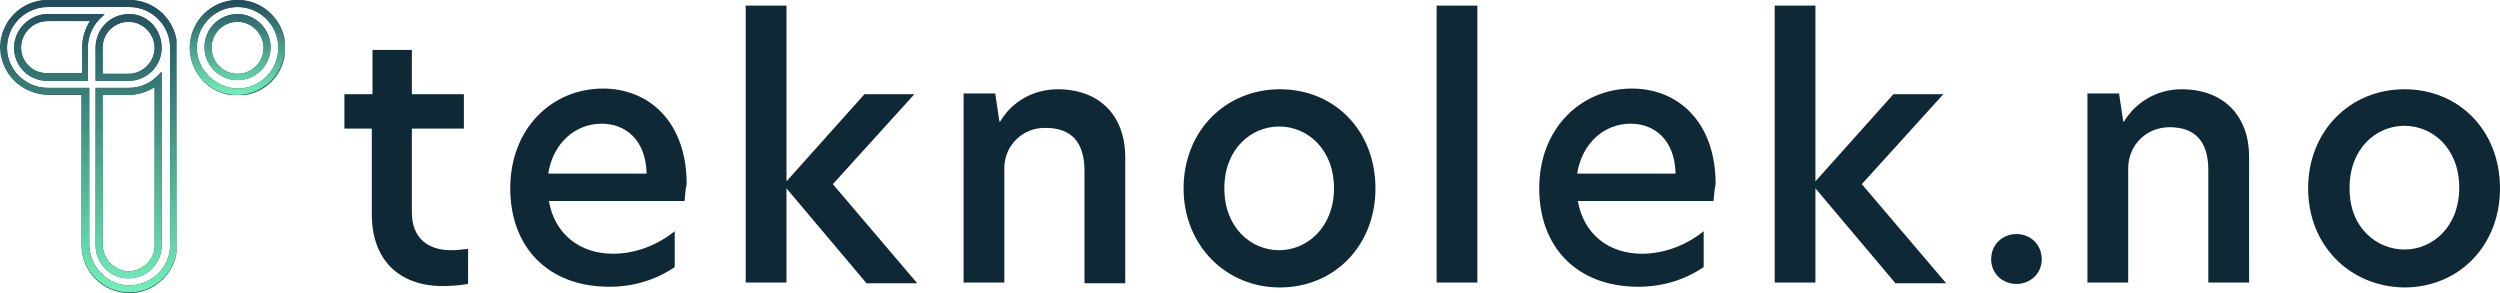 <?xml version="1.0" encoding="utf-8"?>
<!-- Generator: Adobe Illustrator 27.0.0, SVG Export Plug-In . SVG Version: 6.00 Build 0)  -->
<svg version="1.1" id="Layer_1" xmlns="http://www.w3.org/2000/svg" xmlns:xlink="http://www.w3.org/1999/xlink" x="0px" y="0px"
	 viewBox="0 0 355.7 41.7" style="enable-background:new 0 0 355.7 41.7;" xml:space="preserve">
<style type="text/css">
	.st0{clip-path:url(#SVGID_00000099662160853766880460000008330646732580882090_);}
	.st1{fill:url(#Rectangle_261_00000168089260119407568320000016263664335332246459_);}
	.st2{clip-path:url(#SVGID_00000090981134359167075160000003245720782896849587_);}
	.st3{fill:url(#Rectangle_262_00000091693607859997418880000009378948759056890512_);}
	.st4{clip-path:url(#SVGID_00000099637250809447924090000013599558715894360960_);}
	.st5{fill:url(#Rectangle_263_00000049934753642448895200000005996603724453647035_);}
	.st6{clip-path:url(#SVGID_00000080189065105515779360000002169514798123791293_);}
	.st7{fill:url(#Rectangle_264_00000170979906082909949930000016061843858414017458_);}
	.st8{clip-path:url(#SVGID_00000060718625320636789150000013416340770233832098_);}
	.st9{fill:#0E2935;}
</style>
<g id="Group_437" transform="translate(0 0)">
	<g id="Group_428">
		<g>
			<defs>
				<path id="SVGID_1_" d="M14.6,34.9V13.5h3.7c1.3,0,2.6-0.4,3.7-1.1v22.5c0,2.1-1.7,3.7-3.8,3.7C16.3,38.5,14.7,36.9,14.6,34.9
					 M22.2,11c-1.1,1-2.4,1.5-3.9,1.5h-4.7v22.4c0,2.6,2.1,4.7,4.7,4.7c2.6,0,4.7-2.1,4.7-4.7V10.2L22.2,11z M3,6.8
					C3,4.7,4.7,3,6.8,3h6c-0.7,1.1-1.1,2.4-1.1,3.7v3.7H6.8C4.7,10.5,3,8.8,3,6.8 M6.8,2C4.2,2,2,4.2,2,6.8c0,2.6,2.1,4.7,4.7,4.7
					h5.8V6.8c0-1.4,0.5-2.8,1.5-3.9L14.9,2H6.8z M14.6,6.8c0-2.1,1.7-3.7,3.7-3.7s3.7,1.7,3.7,3.7s-1.7,3.7-3.7,3.7l0,0h-3.7V6.8z
					 M13.6,6.8L13.6,6.8v4.7h4.7c2.6,0,4.7-2.1,4.7-4.7S21,2,18.4,2C15.7,2,13.6,4.1,13.6,6.8C13.6,6.8,13.6,6.8,13.6,6.8 M1,6.8
					C1,3.6,3.6,1,6.8,1h11.6c3.2,0,5.8,2.6,5.8,5.8v28.1c0,3.2-2.7,5.7-5.8,5.7c-3.1,0-5.6-2.6-5.7-5.7V12.5H6.8
					C3.6,12.5,1,9.9,1,6.8 M6.8,0C3,0,0,3.1,0.1,6.8c0,3.7,3,6.6,6.7,6.7h4.8v21.4c0,3.7,3,6.8,6.8,6.8c3.7,0,6.8-3,6.8-6.8V6.8
					c0-3.7-3-6.8-6.8-6.8H6.8z"/>
			</defs>
			<clipPath id="SVGID_00000106847710890744377760000015964355250086577561_">
				<use xlink:href="#SVGID_1_"  style="overflow:visible;"/>
			</clipPath>
			<g id="Group_427" style="clip-path:url(#SVGID_00000106847710890744377760000015964355250086577561_);">
				
					<linearGradient id="Rectangle_261_00000139980601199471248800000007262250891938681014_" gradientUnits="userSpaceOnUse" x1="-152.667" y1="431.788" x2="-152.627" y2="431.788" gradientTransform="matrix(25.106 0 0 -41.657 3832.854 18007.812)">
					<stop  offset="0" style="stop-color:#71F1B9"/>
					<stop  offset="0.152" style="stop-color:#71F1B9"/>
					<stop  offset="0.842" style="stop-color:#204B5B"/>
					<stop  offset="1" style="stop-color:#204B5B"/>
				</linearGradient>
				
					<rect id="Rectangle_261" y="0" style="fill:url(#Rectangle_261_00000139980601199471248800000007262250891938681014_);" width="25.1" height="41.7"/>
			</g>
		</g>
	</g>
	<g id="Group_430">
		<g>
			<defs>
				<path id="SVGID_00000026874872344214416150000014125647468062731658_" d="M14.6,34.9V13.5h3.7c1.3,0,2.6-0.4,3.7-1.1v22.5
					c0,2.1-1.7,3.7-3.8,3.7C16.3,38.5,14.7,36.9,14.6,34.9 M22.2,11c-1.1,1-2.4,1.5-3.9,1.5h-4.7v22.4c0,2.6,2.1,4.7,4.7,4.7
					c2.6,0,4.7-2.1,4.7-4.7V10.2L22.2,11z M3,6.8C3,4.7,4.7,3,6.8,3h6c-0.7,1.1-1.1,2.4-1.1,3.7v3.7H6.8C4.7,10.5,3,8.8,3,6.8
					 M6.8,2C4.2,2,2,4.2,2,6.8c0,2.6,2.1,4.7,4.7,4.7h5.8V6.8c0-1.4,0.5-2.8,1.5-3.9L14.9,2H6.8z M14.6,6.8c0-2.1,1.7-3.7,3.7-3.7
					s3.7,1.7,3.7,3.7s-1.7,3.7-3.7,3.7l0,0h-3.7V6.8z M13.6,6.8L13.6,6.8v4.7h4.7c2.6,0,4.7-2.1,4.7-4.7S21,2,18.4,2
					C15.7,2,13.6,4.1,13.6,6.8C13.6,6.8,13.6,6.8,13.6,6.8 M1,6.8C1,3.6,3.6,1,6.8,1h11.6c3.2,0,5.8,2.6,5.8,5.8v28.1
					c0,3.2-2.7,5.7-5.8,5.7c-3.1,0-5.6-2.6-5.7-5.7V12.5H6.8C3.6,12.5,1,9.9,1,6.8 M6.8,0C3.1,0,0.1,3,0,6.6v0.2
					c0.1,3.7,3.1,6.6,6.8,6.6h4.8v21.4c0,3.7,3,6.8,6.8,6.8c3.7,0,6.8-3,6.8-6.8V6.8c0-3.7-3-6.8-6.8-6.8H6.8z"/>
			</defs>
			<clipPath id="SVGID_00000049903778616573559190000011357049714911145376_">
				<use xlink:href="#SVGID_00000026874872344214416150000014125647468062731658_"  style="overflow:visible;"/>
			</clipPath>
			<g id="Group_429" style="clip-path:url(#SVGID_00000049903778616573559190000011357049714911145376_);">
				
					<linearGradient id="Rectangle_262_00000174572252080959197660000016042492124465927315_" gradientUnits="userSpaceOnUse" x1="-152.167" y1="432.288" x2="-152.167" y2="431.288" gradientTransform="matrix(25.105 0 0 -41.657 3832.696 18007.812)">
					<stop  offset="0" style="stop-color:#204B5B"/>
					<stop  offset="1" style="stop-color:#71F1B9"/>
				</linearGradient>
				
					<rect id="Rectangle_262" x="0" y="0" style="fill:url(#Rectangle_262_00000174572252080959197660000016042492124465927315_);" width="25.1" height="41.7"/>
			</g>
		</g>
	</g>
	<g id="Group_432">
		<g>
			<defs>
				<path id="SVGID_00000009591908179740542350000012062632420039673244_" d="M30.1,6.8L30.1,6.8c0-2.1,1.7-3.7,3.7-3.7
					s3.7,1.7,3.7,3.7c0,2.1-1.7,3.7-3.7,3.7l0,0C31.7,10.5,30.1,8.8,30.1,6.8 M33.8,2c-2.6,0-4.7,2.1-4.7,4.7s2.1,4.7,4.7,4.7
					c2.6,0,4.7-2.1,4.7-4.7C38.5,4.2,36.4,2,33.8,2C33.8,2,33.8,2,33.8,2L33.8,2 M28,6.8C28,3.6,30.6,1,33.8,1
					c3.2,0,5.8,2.6,5.8,5.8c0,3.2-2.6,5.8-5.8,5.8c0,0,0,0,0,0l0,0C30.6,12.5,28,9.9,28,6.8 M33.8,0C30.1,0,27,3,27,6.8l0,0
					c0,3.7,3,6.8,6.8,6.8s6.8-3,6.8-6.8S37.5,0,33.8,0z"/>
			</defs>
			<clipPath id="SVGID_00000183951442084081716480000013546291553136110752_">
				<use xlink:href="#SVGID_00000009591908179740542350000012062632420039673244_"  style="overflow:visible;"/>
			</clipPath>
			<g id="Group_431" style="clip-path:url(#SVGID_00000183951442084081716480000013546291553136110752_);">
				
					<linearGradient id="Rectangle_263_00000103240659244401418940000008191296874594827180_" gradientUnits="userSpaceOnUse" x1="-149.236" y1="411.793" x2="-149.162" y2="411.793" gradientTransform="matrix(13.516 0 0 -13.515 2017.087 5572.144)">
					<stop  offset="0" style="stop-color:#71F1B9"/>
					<stop  offset="0.152" style="stop-color:#71F1B9"/>
					<stop  offset="0.842" style="stop-color:#204B5B"/>
					<stop  offset="1" style="stop-color:#204B5B"/>
				</linearGradient>
				
					<rect id="Rectangle_263" x="27" y="0" style="fill:url(#Rectangle_263_00000103240659244401418940000008191296874594827180_);" width="13.5" height="13.5"/>
			</g>
		</g>
	</g>
	<g id="Group_434">
		<g>
			<defs>
				<path id="SVGID_00000168832448594745589070000008512155593877298088_" d="M30.1,6.8L30.1,6.8c0-2.1,1.7-3.7,3.7-3.7
					s3.7,1.7,3.7,3.7c0,2.1-1.7,3.7-3.7,3.7l0,0C31.7,10.5,30.1,8.8,30.1,6.8 M33.8,2c-2.6,0-4.7,2.1-4.7,4.7s2.1,4.7,4.7,4.7
					c2.6,0,4.7-2.1,4.7-4.7C38.5,4.2,36.4,2,33.8,2C33.8,2,33.8,2,33.8,2L33.8,2 M28,6.8C28,3.6,30.6,1,33.8,1
					c3.2,0,5.8,2.6,5.8,5.8c0,3.2-2.6,5.8-5.8,5.8c0,0,0,0,0,0l0,0C30.6,12.5,28,9.9,28,6.8 M33.7,0C30,0.1,27.1,3,27,6.7v0.2
					c0.1,3.7,3.1,6.7,6.9,6.6c3.7-0.1,6.7-3.1,6.6-6.9c-0.1-3.6-3-6.6-6.6-6.6H33.7z"/>
			</defs>
			<clipPath id="SVGID_00000111875759498523568510000010742266568623972743_">
				<use xlink:href="#SVGID_00000168832448594745589070000008512155593877298088_"  style="overflow:visible;"/>
			</clipPath>
			<g id="Group_433" style="clip-path:url(#SVGID_00000111875759498523568510000010742266568623972743_);">
				
					<linearGradient id="Rectangle_264_00000178883342772102821500000009557862043943681965_" gradientUnits="userSpaceOnUse" x1="-146.735" y1="412.291" x2="-146.735" y2="411.291" gradientTransform="matrix(13.515 0 0 -13.514 2016.929 5571.703)">
					<stop  offset="0" style="stop-color:#204B5B"/>
					<stop  offset="1" style="stop-color:#71F1B9"/>
				</linearGradient>
				
					<rect id="Rectangle_264" x="27" y="0" style="fill:url(#Rectangle_264_00000178883342772102821500000009557862043943681965_);" width="13.5" height="13.5"/>
			</g>
		</g>
	</g>
	<g id="Group_436">
		<g>
			<defs>
				<rect id="SVGID_00000020399739189463843010000015460980059284485286_" y="0" width="276.9" height="41.7"/>
			</defs>
			<clipPath id="SVGID_00000168825778127939867030000012661080478107223451_">
				<use xlink:href="#SVGID_00000020399739189463843010000015460980059284485286_"  style="overflow:visible;"/>
			</clipPath>
			<g id="Group_435" style="clip-path:url(#SVGID_00000168825778127939867030000012661080478107223451_);">
				<path id="Path_301" class="st9" d="M58.6,13.4H66v4.9h-7.4v11.9c0,3.8,2.4,5.4,5.6,5.4c0.8,0,1.6-0.1,2.4-0.2v5
					c-1.2,0.2-2.4,0.3-3.6,0.3c-6.3,0-10.1-3.8-10.1-10.2V18.3h-3.9v-4.9h4V7.1h5.6L58.6,13.4z"/>
				<path id="Path_302" class="st9" d="M97.4,28.6H78.1c0.8,4.7,4.4,7.5,9.1,7.5c3.2,0,6.3-1.2,8.8-3.2V38c-2.8,1.9-6,2.8-9.3,2.8
					c-8.8,0-14.1-5.7-14.1-14c0-8.6,6-14.2,13.2-14.2c6.5,0,11.9,4.7,11.9,13.6C97.5,27,97.5,27.8,97.4,28.6 M92,24.7
					c-0.1-4.8-3-7.1-6.4-7.1c-3.7,0-6.9,2.7-7.6,7.1H92z"/>
				<path id="Path_303" class="st9" d="M123.2,40.2l-11.3-13.4v13.4h-5.8V0.8h5.8v25L123,13.4h7.1l-11.6,12.8l12,14.1H123.2z"/>
				<path id="Path_304" class="st9" d="M160.1,22.4v17.9h-5.8v-16c0-4.1-1.9-6.1-5.5-6.1c-3.2-0.1-5.8,2.4-5.9,5.5
					c0,0.1,0,0.2,0,0.3v16.2h-5.8V13.3h4.5l0.6,4h0.1c1.7-2.9,4.8-4.6,8.2-4.6C156.4,12.7,160.1,16.4,160.1,22.4"/>
				<path id="Path_305" class="st9" d="M168.4,26.8c0-8.2,6-14.1,13.7-14.1c7.8,0,13.6,5.9,13.6,14.1s-5.9,14.1-13.6,14.1
					S168.4,34.9,168.4,26.8 M189.8,26.8c0-5.6-3.8-8.8-7.8-8.8s-7.8,3.2-7.8,8.8s3.8,8.8,7.8,8.8S189.8,32.3,189.8,26.8"/>
				<rect id="Rectangle_265" x="204.4" y="0.8" class="st9" width="5.8" height="39.4"/>
				<path id="Path_306" class="st9" d="M243.8,28.6h-19.3c0.8,4.7,4.4,7.5,9.1,7.5c3.2,0,6.3-1.2,8.8-3.2V38c-2.8,1.9-6,2.8-9.3,2.8
					c-8.8,0-14.1-5.7-14.1-14c0-8.6,6-14.2,13.2-14.2c6.5,0,11.9,4.7,11.9,13.6C243.9,27,243.9,27.8,243.8,28.6 M238.4,24.7
					c-0.1-4.8-3-7.1-6.4-7.1c-3.7,0-6.9,2.7-7.6,7.1H238.4z"/>
				<path id="Path_307" class="st9" d="M269.6,40.2l-11.3-13.4v13.4h-5.8V0.8h5.8v25l11.1-12.4h7.1l-11.6,12.8l12,14.1H269.6z"/>
			</g>
		</g>
	</g>
</g>
<path class="st9" d="M283.3,36.9c0-2.1,1.6-3.6,3.6-3.6c2,0,3.6,1.5,3.6,3.6c0,2-1.6,3.5-3.6,3.5C284.9,40.4,283.3,38.9,283.3,36.9z
	"/>
<path class="st9" d="M320,22.3v17.9h-5.8v-16c0-4.1-1.9-6.1-5.5-6.1c-3.3,0-5.9,2.5-5.9,5.9v16.2h-5.8V13.3h4.5l0.6,4h0.1
	c1.5-2.5,4.4-4.6,8.2-4.6C316.3,12.7,320,16.4,320,22.3z"/>
<path class="st9" d="M328.4,26.8c0-8.2,6-14.1,13.7-14.1c7.8,0,13.6,5.9,13.6,14.1c0,8.2-5.9,14.1-13.6,14.1
	C334.3,40.8,328.4,34.9,328.4,26.8z M342.1,35.5c4,0,7.8-3.2,7.8-8.8c0-5.6-3.8-8.8-7.8-8.8c-4,0-7.8,3.2-7.8,8.8
	C334.2,32.3,338.1,35.5,342.1,35.5z"/>
</svg>
